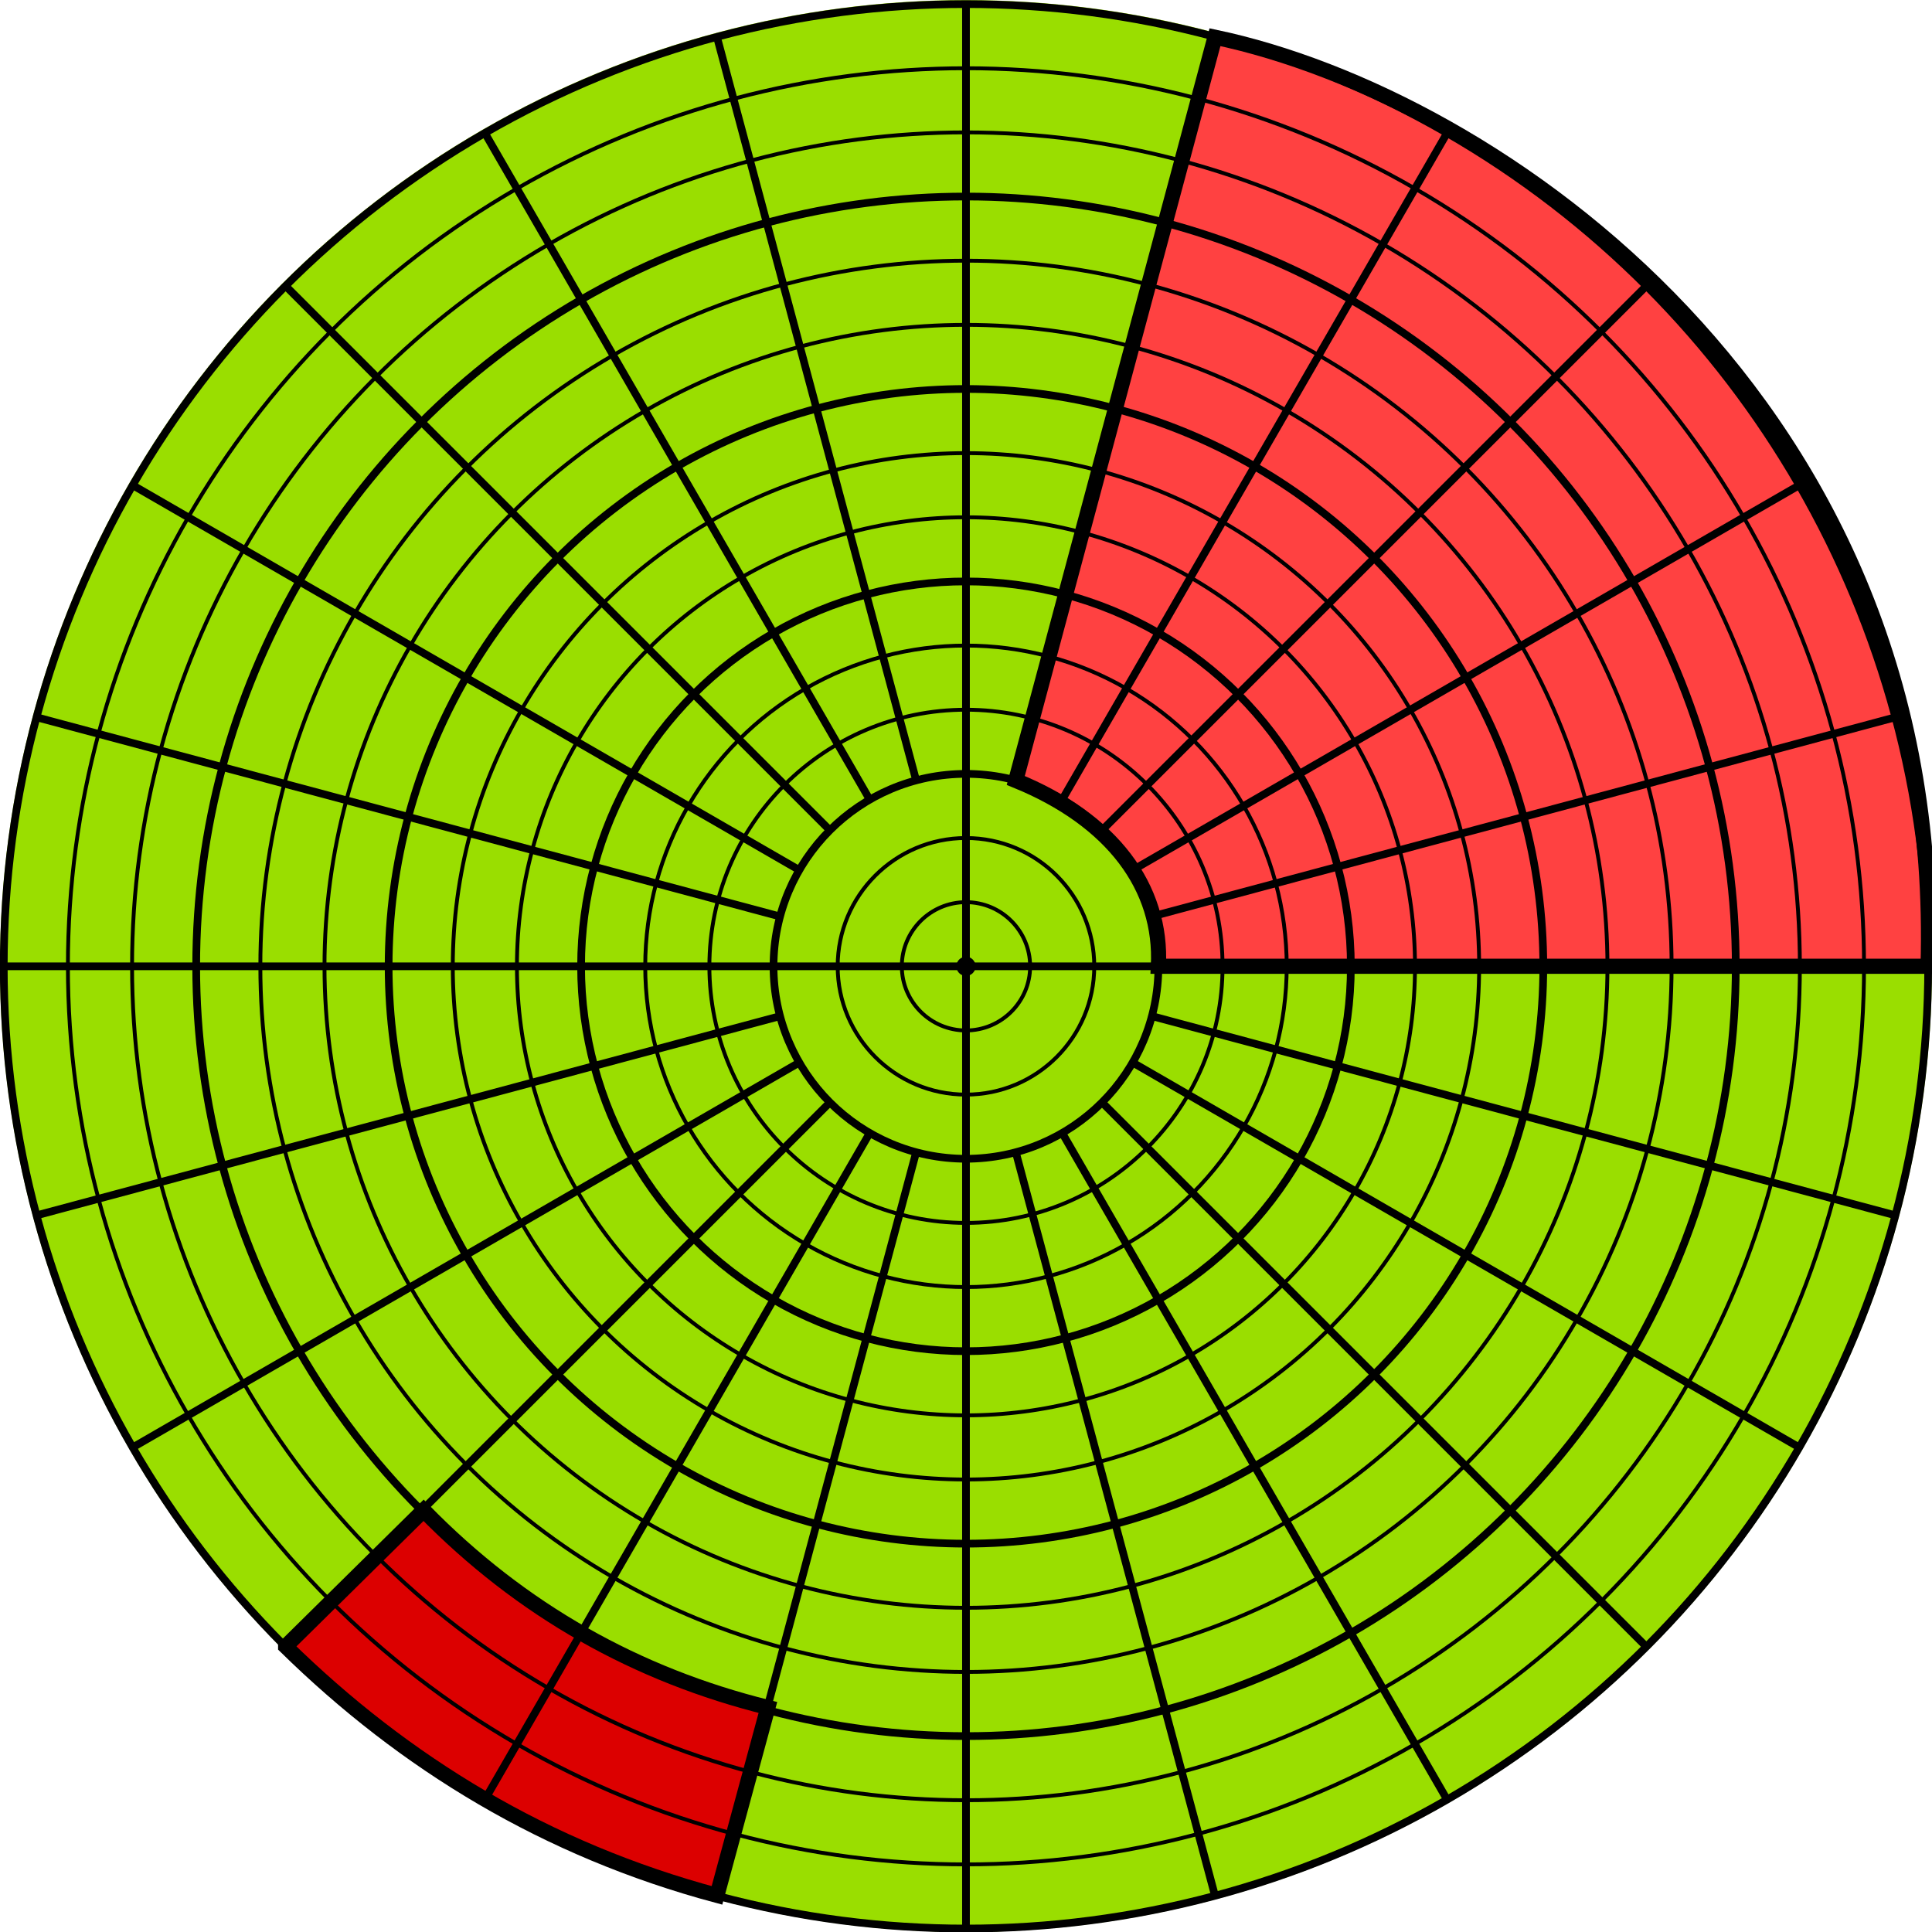 <?xml version="1.0" encoding="UTF-8" standalone="no"?>
<!-- Created with Inkscape (http://www.inkscape.org/) -->

<svg
   xmlns:dc="http://purl.org/dc/elements/1.1/"
   xmlns:cc="http://creativecommons.org/ns#"
   xmlns:rdf="http://www.w3.org/1999/02/22-rdf-syntax-ns#"
   xmlns:svg="http://www.w3.org/2000/svg"
   xmlns="http://www.w3.org/2000/svg"
   xmlns:sodipodi="http://sodipodi.sourceforge.net/DTD/sodipodi-0.dtd"
   xmlns:inkscape="http://www.inkscape.org/namespaces/inkscape"
   width="128"
   height="128"
   viewBox="0 0 33.867 33.867"
   version="1.1"
   id="svg8"
   inkscape:version="0.92.3 (2405546, 2018-03-11)"
   sodipodi:docname="circular_sight.svg">
  <sodipodi:namedview
     id="base"
     pagecolor="#ffffff"
     bordercolor="#666666"
     borderopacity="1.0"
     inkscape:pageopacity="0.0"
     inkscape:pageshadow="2"
     inkscape:zoom="5.6568542"
     inkscape:cx="63.186421"
     inkscape:cy="50.343198"
     inkscape:document-units="mm"
     inkscape:current-layer="layer1"
     showgrid="true"
     units="px"
     inkscape:window-width="1920"
     inkscape:window-height="1021"
     inkscape:window-x="0"
     inkscape:window-y="0"
     inkscape:window-maximized="1" />
  <defs
     id="defs2" />
  <g
     inkscape:label="Layer 1"
     inkscape:groupmode="layer"
     id="layer1"
     transform="translate(0,-263.133)">
    <circle
       id="path3713"
       cx="-16.933"
       cy="280.067"
       style="stroke-width:0.948;fill:#9ade00"
       transform="scale(-1,1)"
       r="16.933" />
    <path
       style="fill:#ff4141;stroke:#000000;stroke-width:0.265px;stroke-linecap:butt;stroke-linejoin:miter;stroke-opacity:1"
       d="m 21.298,263.785 -3.492,13.029 c 1.691,0.689 2.571,1.873 2.5,3.257 h 13.492 c 0.289,-9.885 -7.586,-15.253 -12.5,-16.286 z"
       id="path8215"
       inkscape:connector-curvature="0"
       sodipodi:nodetypes="ccccc" />
    <path
       style="fill:#dc0000;stroke:#000000;stroke-width:0.265px;stroke-linecap:butt;stroke-linejoin:miter;stroke-opacity:1"
       d="m 5.007,291.994 2.418,-2.386 c 1.719,1.76 3.743,2.887 6.036,3.456 l -0.893,3.294 c -2.99,-0.802 -5.47,-2.313 -7.561,-4.364 z"
       id="path8217"
       inkscape:connector-curvature="0"
       sodipodi:nodetypes="ccccc" />
    <g
       id="g8117"
       inkscape:label="Grid_Polar:R5:A24"
       transform="matrix(0.255,0,0,0.255,16.933,280.072)">
      <circle
         id="circle8029"
         inkscape:label="MajorDivCircle1:R13.2291666664"
         style="fill:none;stroke:#000000;stroke-width:0.529"
         r="13.229"
         cy="0"
         cx="0" />
      <circle
         id="circle8031"
         inkscape:label="MinorDivCircle1:R13.2291666664"
         style="fill:none;stroke:#000000;stroke-width:0.265"
         r="8.819"
         cy="0"
         cx="0" />
      <circle
         id="circle8033"
         inkscape:label="MinorDivCircle1:R13.2291666664"
         style="fill:none;stroke:#000000;stroke-width:0.265"
         r="4.41"
         cy="0"
         cx="0" />
      <circle
         id="circle8035"
         inkscape:label="MajorDivCircle2:R26.4583333328"
         style="fill:none;stroke:#000000;stroke-width:0.529"
         r="26.458"
         cy="0"
         cx="0" />
      <circle
         id="circle8037"
         inkscape:label="MinorDivCircle2:R26.4583333328"
         style="fill:none;stroke:#000000;stroke-width:0.265"
         r="22.049"
         cy="0"
         cx="0" />
      <circle
         id="circle8039"
         inkscape:label="MinorDivCircle2:R26.4583333328"
         style="fill:none;stroke:#000000;stroke-width:0.265"
         r="17.639"
         cy="0"
         cx="0" />
      <circle
         id="circle8041"
         inkscape:label="MajorDivCircle3:R39.6874999992"
         style="fill:none;stroke:#000000;stroke-width:0.529"
         r="39.688"
         cy="0"
         cx="0" />
      <circle
         id="circle8043"
         inkscape:label="MinorDivCircle3:R39.6874999992"
         style="fill:none;stroke:#000000;stroke-width:0.265"
         r="35.278"
         cy="0"
         cx="0" />
      <circle
         id="circle8045"
         inkscape:label="MinorDivCircle3:R39.6874999992"
         style="fill:none;stroke:#000000;stroke-width:0.265"
         r="30.868"
         cy="0"
         cx="0" />
      <circle
         id="circle8047"
         inkscape:label="MajorDivCircle4:R52.9166666656"
         style="fill:none;stroke:#000000;stroke-width:0.529"
         r="52.917"
         cy="0"
         cx="0" />
      <circle
         id="circle8049"
         inkscape:label="MinorDivCircle4:R52.9166666656"
         style="fill:none;stroke:#000000;stroke-width:0.265"
         r="48.507"
         cy="0"
         cx="0" />
      <circle
         id="circle8051"
         inkscape:label="MinorDivCircle4:R52.9166666656"
         style="fill:none;stroke:#000000;stroke-width:0.265"
         r="44.097"
         cy="0"
         cx="0" />
      <circle
         id="circle8053"
         inkscape:label="MajorDivCircle5:R66.145833332"
         style="fill:none;stroke:#000000;stroke-width:0.529"
         r="66.146"
         cy="0"
         cx="0" />
      <circle
         id="circle8055"
         inkscape:label="MinorDivCircle5:R66.145833332"
         style="fill:none;stroke:#000000;stroke-width:0.265"
         r="61.736"
         cy="0"
         cx="0" />
      <circle
         id="circle8057"
         inkscape:label="MinorDivCircle5:R66.145833332"
         style="fill:none;stroke:#000000;stroke-width:0.265"
         r="57.326"
         cy="0"
         cx="0" />
      <path
         id="path8059"
         inkscape:label="RadialGridline0"
         style="fill:none;stroke:#000000;stroke-width:0.529"
         d="M 0,0 V 13.229"
         inkscape:connector-curvature="0" />
      <path
         id="path8061"
         inkscape:label="RadialGridline1"
         style="fill:none;stroke:#000000;stroke-width:0.529"
         d="M 0,0 H 13.229"
         inkscape:connector-curvature="0" />
      <path
         id="path8063"
         inkscape:label="RadialGridline2"
         style="fill:none;stroke:#000000;stroke-width:0.529"
         d="M 0,0 V -13.229"
         inkscape:connector-curvature="0" />
      <path
         id="path8065"
         inkscape:label="RadialGridline3"
         style="fill:none;stroke:#000000;stroke-width:0.529"
         d="M 0,0 H -13.229"
         inkscape:connector-curvature="0" />
      <path
         id="path8067"
         inkscape:label="RadialGridline0"
         style="fill:none;stroke:#000000;stroke-width:0.529"
         d="M 13.229,0 H 66.146"
         inkscape:connector-curvature="0" />
      <path
         id="path8069"
         inkscape:label="RadialGridline1"
         style="fill:none;stroke:#000000;stroke-width:0.529"
         d="M 12.778,-3.424 63.892,-17.12"
         inkscape:connector-curvature="0" />
      <path
         id="path8071"
         inkscape:label="RadialGridline2"
         style="fill:none;stroke:#000000;stroke-width:0.529"
         d="M 11.457,-6.615 57.284,-33.073"
         inkscape:connector-curvature="0" />
      <path
         id="path8073"
         inkscape:label="RadialGridline3"
         style="fill:none;stroke:#000000;stroke-width:0.529"
         d="M 9.354,-9.354 46.772,-46.772"
         inkscape:connector-curvature="0" />
      <path
         id="path8075"
         inkscape:label="RadialGridline4"
         style="fill:none;stroke:#000000;stroke-width:0.529"
         d="M 6.615,-11.457 33.073,-57.284"
         inkscape:connector-curvature="0" />
      <path
         id="path8077"
         inkscape:label="RadialGridline5"
         style="fill:none;stroke:#000000;stroke-width:0.529"
         d="M 3.424,-12.778 17.12,-63.892"
         inkscape:connector-curvature="0" />
      <path
         id="path8079"
         inkscape:label="RadialGridline6"
         style="fill:none;stroke:#000000;stroke-width:0.529"
         d="M 0,-13.229 V -66.146"
         inkscape:connector-curvature="0" />
      <path
         id="path8081"
         inkscape:label="RadialGridline7"
         style="fill:none;stroke:#000000;stroke-width:0.529"
         d="M -3.424,-12.778 -17.12,-63.892"
         inkscape:connector-curvature="0" />
      <path
         id="path8083"
         inkscape:label="RadialGridline8"
         style="fill:none;stroke:#000000;stroke-width:0.529"
         d="M -6.615,-11.457 -33.073,-57.284"
         inkscape:connector-curvature="0" />
      <path
         id="path8085"
         inkscape:label="RadialGridline9"
         style="fill:none;stroke:#000000;stroke-width:0.529"
         d="M -9.354,-9.354 -46.772,-46.772"
         inkscape:connector-curvature="0" />
      <path
         id="path8087"
         inkscape:label="RadialGridline10"
         style="fill:none;stroke:#000000;stroke-width:0.529"
         d="M -11.457,-6.615 -57.284,-33.073"
         inkscape:connector-curvature="0" />
      <path
         id="path8089"
         inkscape:label="RadialGridline11"
         style="fill:none;stroke:#000000;stroke-width:0.529"
         d="M -12.778,-3.424 -63.892,-17.12"
         inkscape:connector-curvature="0" />
      <path
         id="path8091"
         inkscape:label="RadialGridline12"
         style="fill:none;stroke:#000000;stroke-width:0.529"
         d="M -13.229,0 H -66.146"
         inkscape:connector-curvature="0" />
      <path
         id="path8093"
         inkscape:label="RadialGridline13"
         style="fill:none;stroke:#000000;stroke-width:0.529"
         d="M -12.778,3.424 -63.892,17.12"
         inkscape:connector-curvature="0" />
      <path
         id="path8095"
         inkscape:label="RadialGridline14"
         style="fill:none;stroke:#000000;stroke-width:0.529"
         d="M -11.457,6.615 -57.284,33.073"
         inkscape:connector-curvature="0" />
      <path
         id="path8097"
         inkscape:label="RadialGridline15"
         style="fill:none;stroke:#000000;stroke-width:0.529"
         d="M -9.354,9.354 -46.772,46.772"
         inkscape:connector-curvature="0" />
      <path
         id="path8099"
         inkscape:label="RadialGridline16"
         style="fill:none;stroke:#000000;stroke-width:0.529"
         d="M -6.615,11.457 -33.073,57.284"
         inkscape:connector-curvature="0" />
      <path
         id="path8101"
         inkscape:label="RadialGridline17"
         style="fill:none;stroke:#000000;stroke-width:0.529"
         d="M -3.424,12.778 -17.12,63.892"
         inkscape:connector-curvature="0" />
      <path
         id="path8103"
         inkscape:label="RadialGridline18"
         style="fill:none;stroke:#000000;stroke-width:0.529"
         d="M 0,13.229 V 66.146"
         inkscape:connector-curvature="0" />
      <path
         id="path8105"
         inkscape:label="RadialGridline19"
         style="fill:none;stroke:#000000;stroke-width:0.529"
         d="M 3.424,12.778 17.12,63.892"
         inkscape:connector-curvature="0" />
      <path
         id="path8107"
         inkscape:label="RadialGridline20"
         style="fill:none;stroke:#000000;stroke-width:0.529"
         d="M 6.615,11.457 33.073,57.284"
         inkscape:connector-curvature="0" />
      <path
         id="path8109"
         inkscape:label="RadialGridline21"
         style="fill:none;stroke:#000000;stroke-width:0.529"
         d="M 9.354,9.354 46.772,46.772"
         inkscape:connector-curvature="0" />
      <path
         id="path8111"
         inkscape:label="RadialGridline22"
         style="fill:none;stroke:#000000;stroke-width:0.529"
         d="M 11.457,6.615 57.284,33.073"
         inkscape:connector-curvature="0" />
      <path
         id="path8113"
         inkscape:label="RadialGridline23"
         style="fill:none;stroke:#000000;stroke-width:0.529"
         d="M 12.778,3.424 63.892,17.12"
         inkscape:connector-curvature="0" />
      <circle
         id="circle8115"
         inkscape:label="CentreDot"
         style="fill:#000000;stroke:#000000;stroke-width:0"
         r="0.661"
         cy="0"
         cx="0" />
    </g>
  </g>
</svg>
